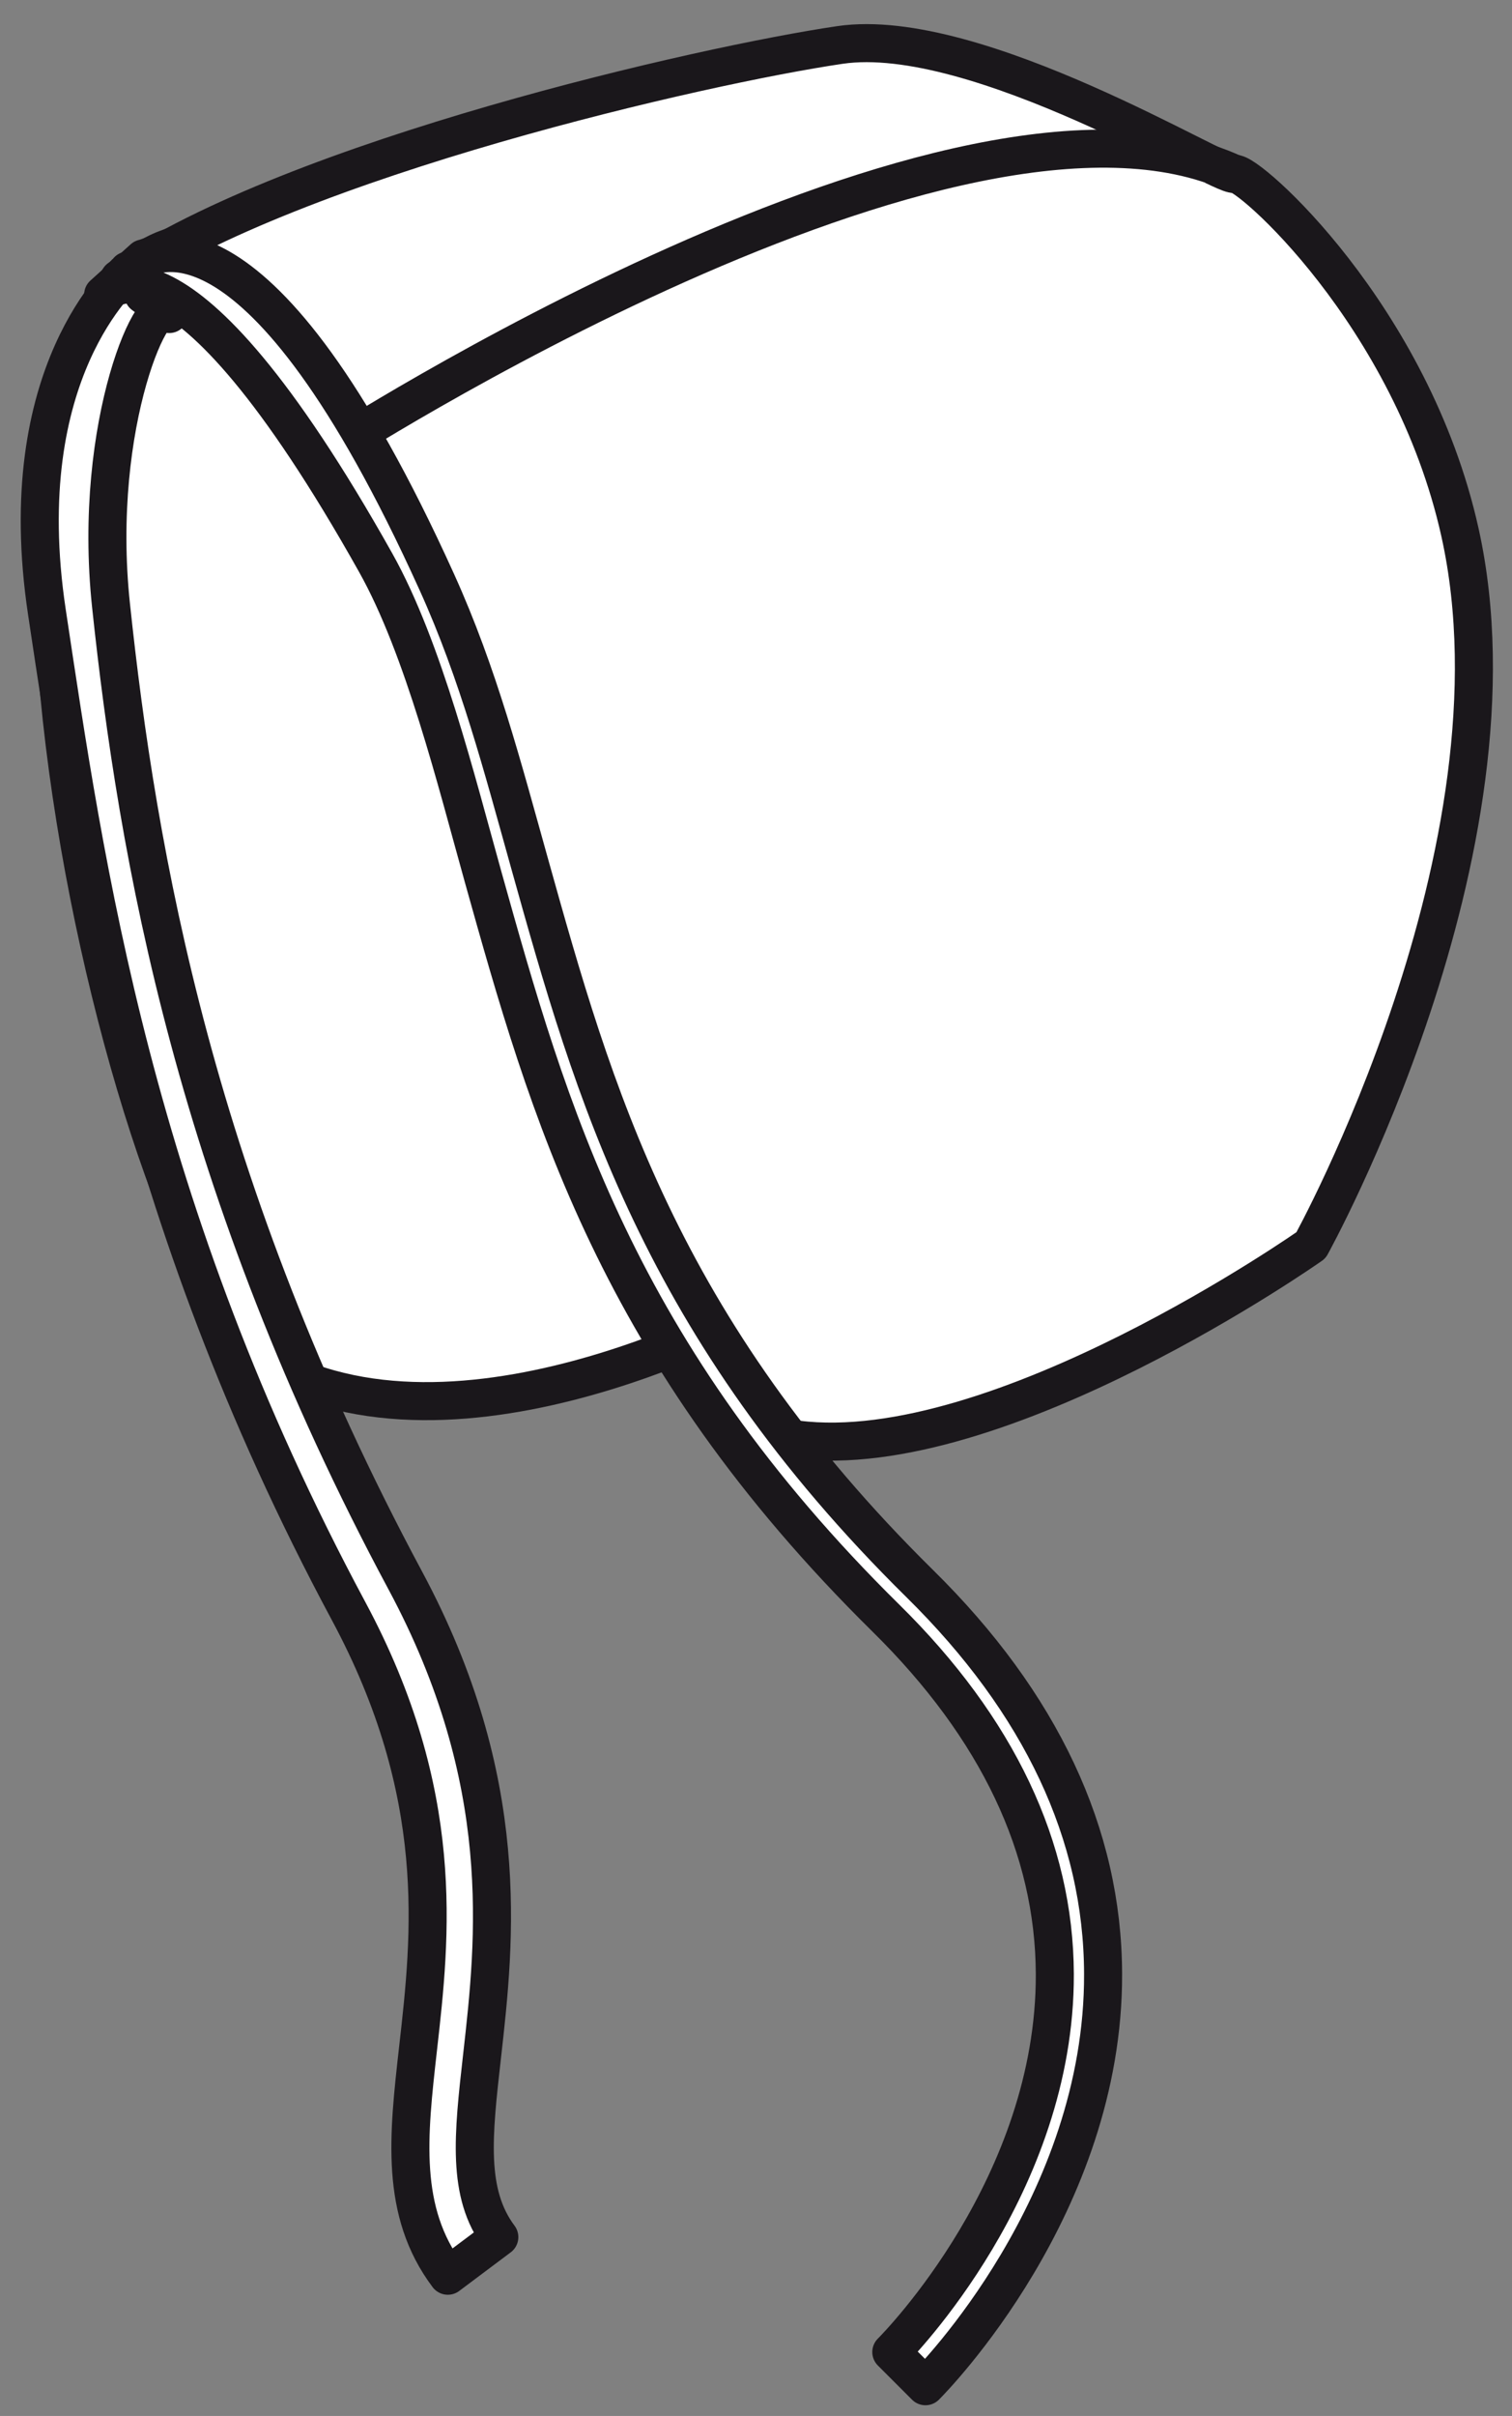 <?xml version="1.0" encoding="utf-8"?>
<!-- Generator: Adobe Illustrator 16.0.0, SVG Export Plug-In . SVG Version: 6.00 Build 0)  -->
<!DOCTYPE svg PUBLIC "-//W3C//DTD SVG 1.1//EN" "http://www.w3.org/Graphics/SVG/1.1/DTD/svg11.dtd">
<svg version="1.1" id="Ebene_1" xmlns="http://www.w3.org/2000/svg" xmlns:xlink="http://www.w3.org/1999/xlink" x="0px" y="0px"
	 width="39.753px" height="63.492px" viewBox="7.64 -19.924 39.753 63.492" enable-background="new 7.64 -19.924 39.753 63.492"
	 xml:space="preserve">
<rect x="7.64" y="-19.924" width="39.753" height="63.492" fill="#808080" stroke="none"/>
<g>
	<g>
		<path fill="#FFFFFF" stroke="#1A171B" stroke-linecap="round" stroke-linejoin="round" stroke-miterlimit="10" d="M28.135,14.179
			c0,0-7.794,4.52-13.126,1.906c-3.919-1.924-9.949-28.582-2.328-29.641C20.303-14.614,28.77,13.967,28.135,14.179z"/>
		<path fill="#FFFFFF" stroke="#1A171B" stroke-linecap="round" stroke-linejoin="round" stroke-miterlimit="10" d="M10.774-12.603
			c0,0,3.07,0.212,6.142,5.61c3.069,5.399,6.528,24.244,11.669,24.9c5.31,0.68,13.523-5.105,13.523-5.105s5.768-10.407,3.917-18.735
			c-1.271-5.717-5.61-9.528-5.929-9.421c-0.317,0.104-6.775-3.918-10.373-3.388C26.125-18.213,15.433-15.779,10.774-12.603z"/>
		<path fill="#FFFFFF" stroke="#1A171B" stroke-linecap="round" stroke-linejoin="round" stroke-miterlimit="10" d="M16.28-8.051
			c0,0,16.513-10.69,23.817-7.303"/>
		<g>
			<path fill="#FFFFFF" stroke="#1A171B" stroke-linecap="round" stroke-linejoin="round" stroke-miterlimit="10" d="M19.414,39.883
				c-1.267-1.688-1.042-3.672-0.783-5.969c0.338-2.979,0.757-6.688-1.827-11.5C11.124,11.83,9.874,2.79,8.874-3.832
				c-0.958-6.347,2.028-8.849,2.129-8.982l1.086,1.143l-0.679-0.507l0.682,0.504c-0.336-0.838-2.045,2.85-1.533,7.663
				c0.691,6.507,2.198,15.3,7.738,25.625c2.832,5.279,2.361,9.447,2.018,12.49c-0.237,2.098-0.408,3.613,0.453,4.764L19.414,39.883z
				"/>
		</g>
		<g>
			<path fill="#FFFFFF" stroke="#1A171B" stroke-linecap="round" stroke-linejoin="round" stroke-miterlimit="10" d="M31.972,42.787
				l-0.898-0.898c0.176-0.176,4.318-4.383,4.299-9.936c-0.013-3.313-1.505-6.457-4.437-9.348
				c-7.098-6.996-8.875-13.34-10.592-19.475c-0.704-2.518-1.566-6.018-2.826-8.265c-5.295-9.438-7.128-7.045-7.166-7.045
				l1.059-0.953c0.19,0.003,2.981-1.941,7.711,8.5c1.099,2.424,1.73,4.86,2.447,7.421c1.672,5.975,3.401,12.152,10.259,18.912
				c3.182,3.137,4.803,6.584,4.814,10.246C36.664,38.025,32.164,42.595,31.972,42.787z"/>
		</g>
	</g>
</g>
</svg>
